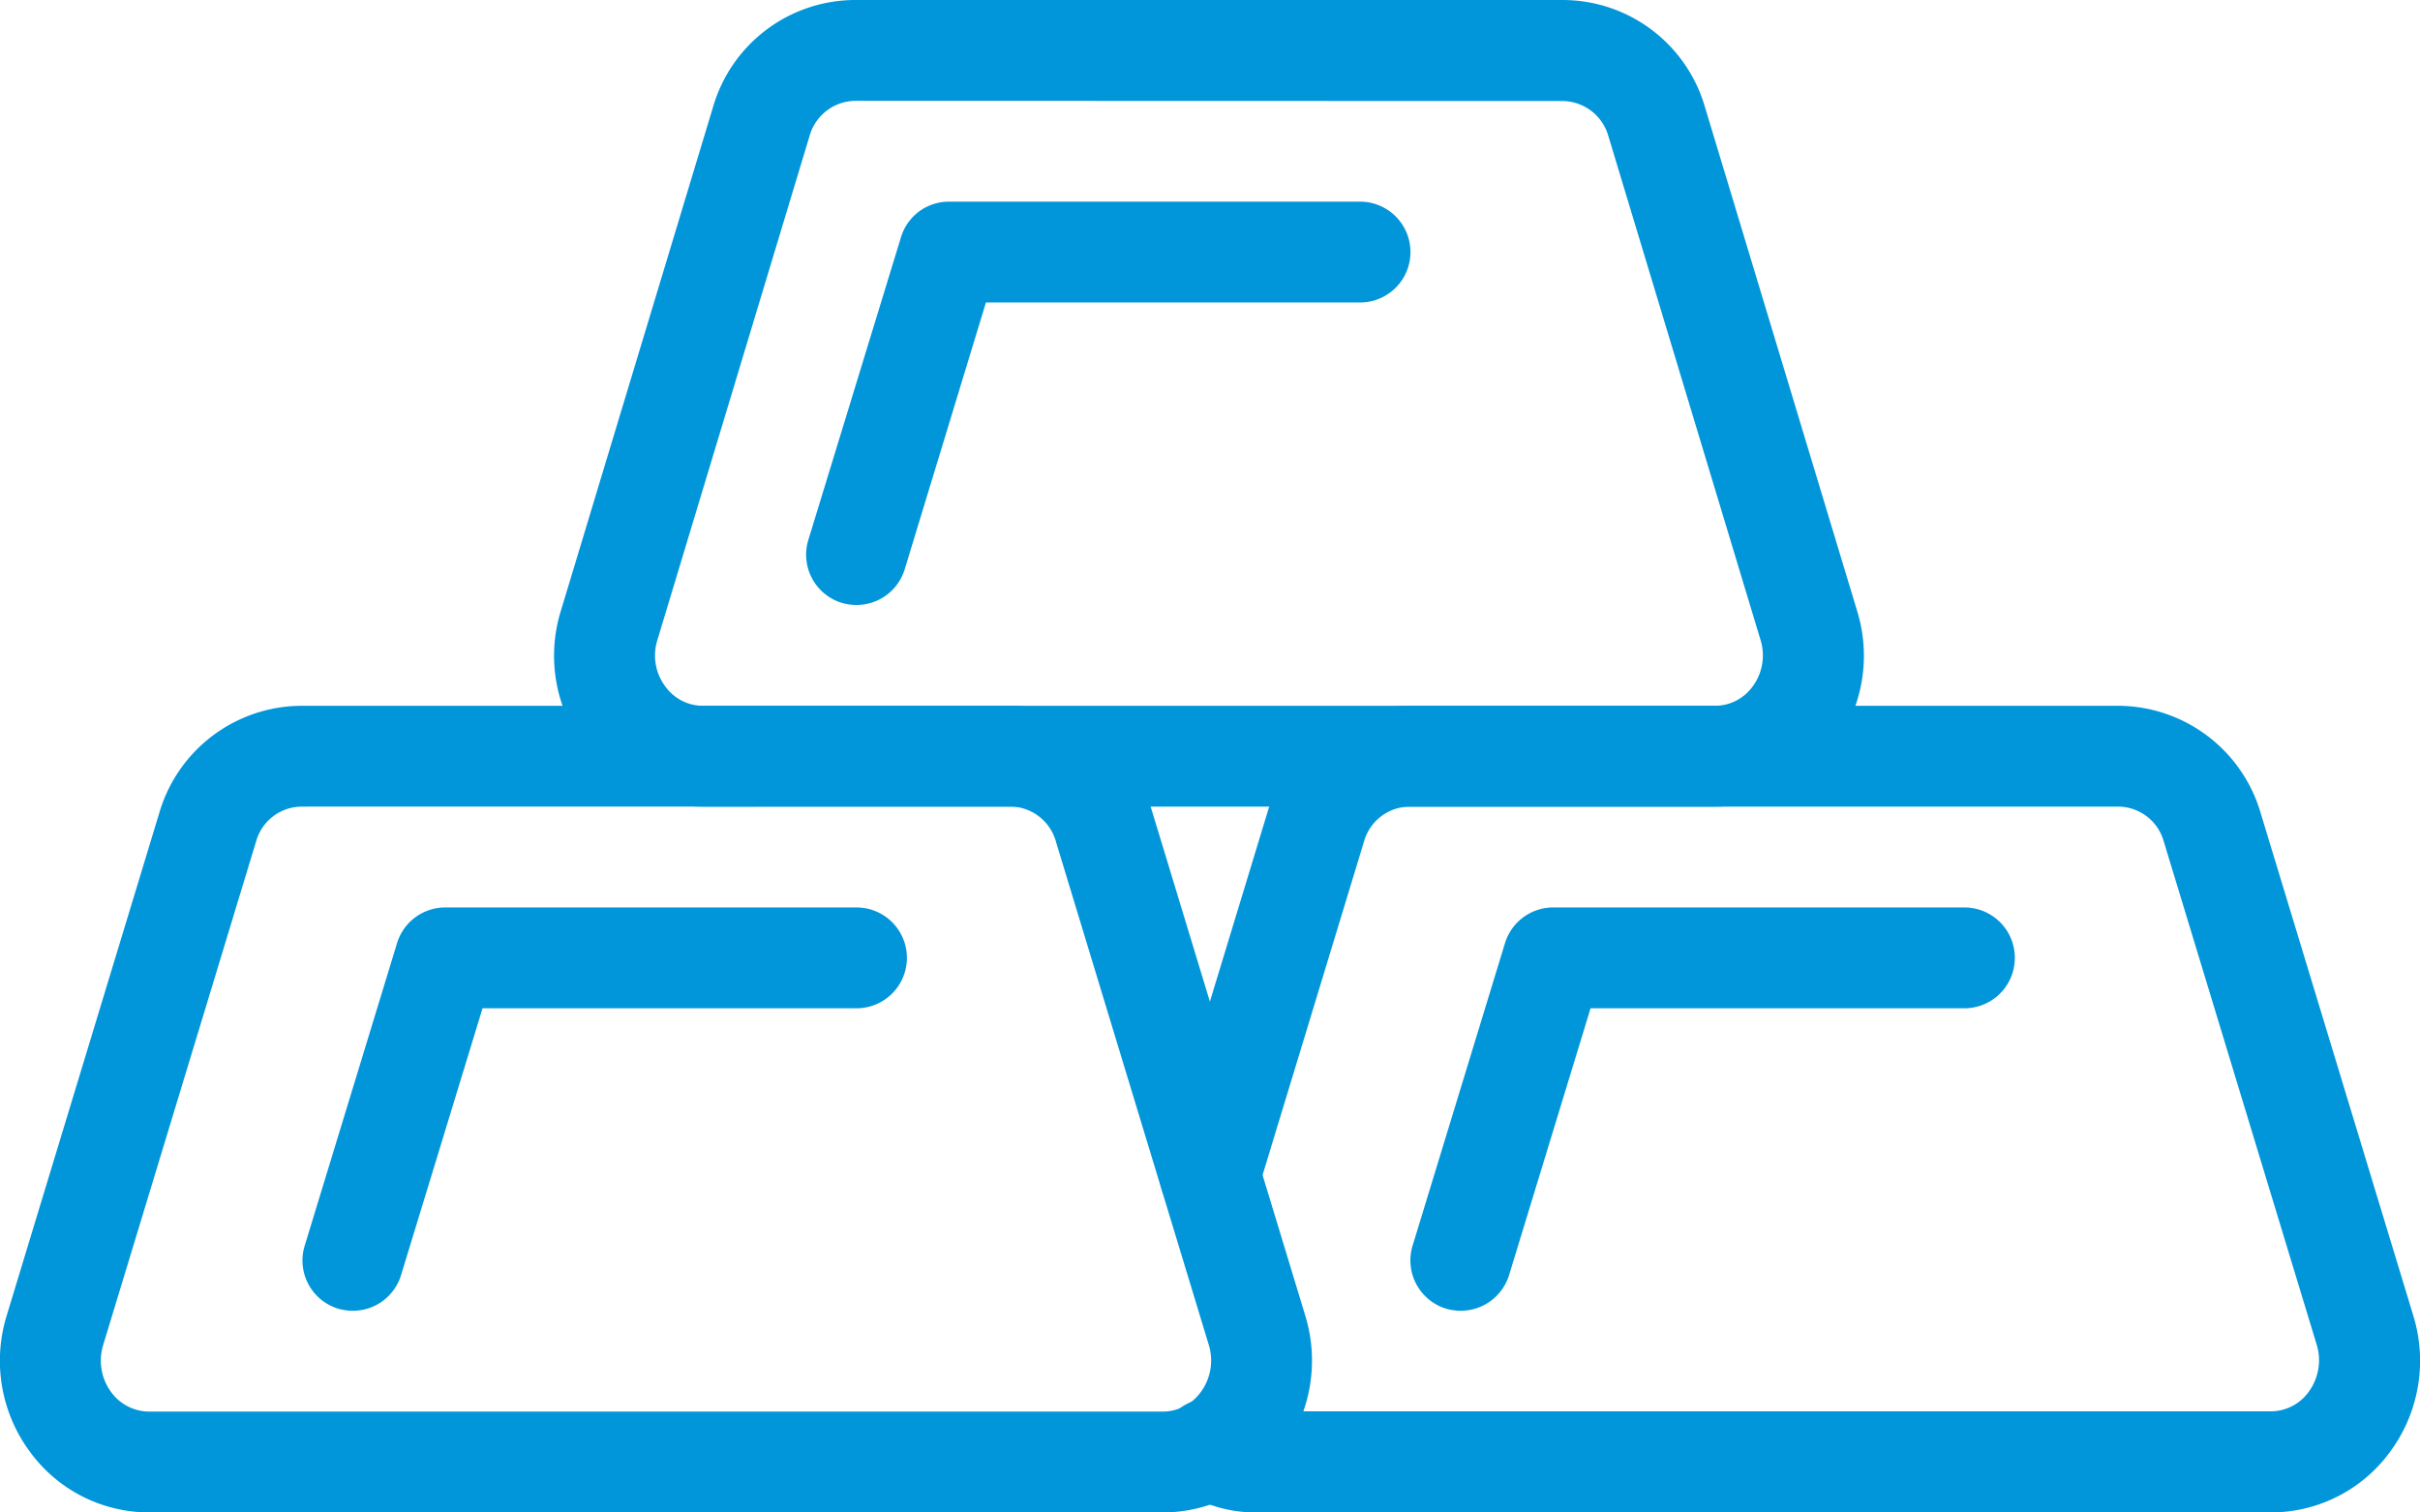 <svg id="gold-bar" xmlns="http://www.w3.org/2000/svg" width="48.386" height="30.24" viewBox="0 0 48.386 30.24">
  <defs>
    <style>
      .cls-1 {
        fill: #0195da;
      }
    </style>
  </defs>
  <path id="Path_22" data-name="Path 22" class="cls-1" d="M28.715,21.128H8.482a2.93,2.93,0,0,1-2.373-1.2,3.032,3.032,0,0,1-.47-2.712L8.684,7.135A2.965,2.965,0,0,1,11.526,5H25.671a2.964,2.964,0,0,1,2.843,2.137l3.044,10.08a3.031,3.031,0,0,1-.47,2.712A2.937,2.937,0,0,1,28.715,21.128ZM11.526,7.016a.961.961,0,0,0-.913.7L7.569,17.8a1.032,1.032,0,0,0,.159.925.927.927,0,0,0,.754.387H28.713a.931.931,0,0,0,.756-.387,1.044,1.044,0,0,0,.159-.925L26.584,7.72a.961.961,0,0,0-.913-.7Z" transform="translate(5.574 -5)"/>
  <path id="Path_23" data-name="Path 23" class="cls-1" d="M23.255,28.128H3A2.949,2.949,0,0,1,.623,26.935a3.061,3.061,0,0,1-.486-2.72L3.2,14.125A2.974,2.974,0,0,1,6.038,12H20.213a2.978,2.978,0,0,1,2.841,2.139l3.058,10.068a3.07,3.07,0,0,1-.486,2.73A2.942,2.942,0,0,1,23.255,28.128ZM6.038,14.016a.95.95,0,0,0-.905.687L2.069,24.794a1.06,1.06,0,0,0,.167.933A.946.946,0,0,0,3,26.112H23.255a.942.942,0,0,0,.76-.385,1.066,1.066,0,0,0,.165-.945L21.122,14.714a.956.956,0,0,0-.909-.7Z" transform="translate(-0.01 2.112)"/>
  <path id="Path_24" data-name="Path 24" class="cls-1" d="M33.723,28.128H13.465a2.718,2.718,0,0,1-1.492-.421,1.007,1.007,0,1,1,1.089-1.7.73.73,0,0,0,.4.1H33.723a.938.938,0,0,0,.76-.385,1.068,1.068,0,0,0,.165-.943L31.59,14.716a.951.951,0,0,0-.907-.7H16.507a.953.953,0,0,0-.905.685l-2.119,6.967a1.008,1.008,0,1,1-1.929-.587l2.115-6.955A2.976,2.976,0,0,1,16.507,12H30.683a2.979,2.979,0,0,1,2.841,2.137l3.058,10.07a3.063,3.063,0,0,1-.484,2.73A2.95,2.95,0,0,1,33.723,28.128Z" transform="translate(11.674 2.112)"/>
  <path id="Path_25" data-name="Path 25" class="cls-1" d="M9.012,15.064a1.071,1.071,0,0,1-.294-.042,1.007,1.007,0,0,1-.669-1.258L9.9,7.716A1,1,0,0,1,10.857,7H19.08a1.008,1.008,0,0,1,0,2.016H11.6L9.976,14.35a1.008,1.008,0,0,1-.964.714Z" transform="translate(8.113 -2.968)"/>
  <path id="Path_26" data-name="Path 26" class="cls-1" d="M4.017,22.064a1.071,1.071,0,0,1-.294-.042,1.007,1.007,0,0,1-.669-1.258L4.9,14.716A1.007,1.007,0,0,1,5.864,14h8.223a1.008,1.008,0,0,1,0,2.016H6.61L4.981,21.35a1.006,1.006,0,0,1-.964.714Z" transform="translate(3.038 4.144)"/>
  <path id="Path_27" data-name="Path 27" class="cls-1" d="M15.005,22.064a1.071,1.071,0,0,1-.294-.042,1.009,1.009,0,0,1-.669-1.26l1.847-6.048A1.008,1.008,0,0,1,16.852,14h8.223a1.008,1.008,0,0,1,0,2.016H17.6L15.971,21.35A1.012,1.012,0,0,1,15.005,22.064Z" transform="translate(14.202 4.144)"/>
</svg>
